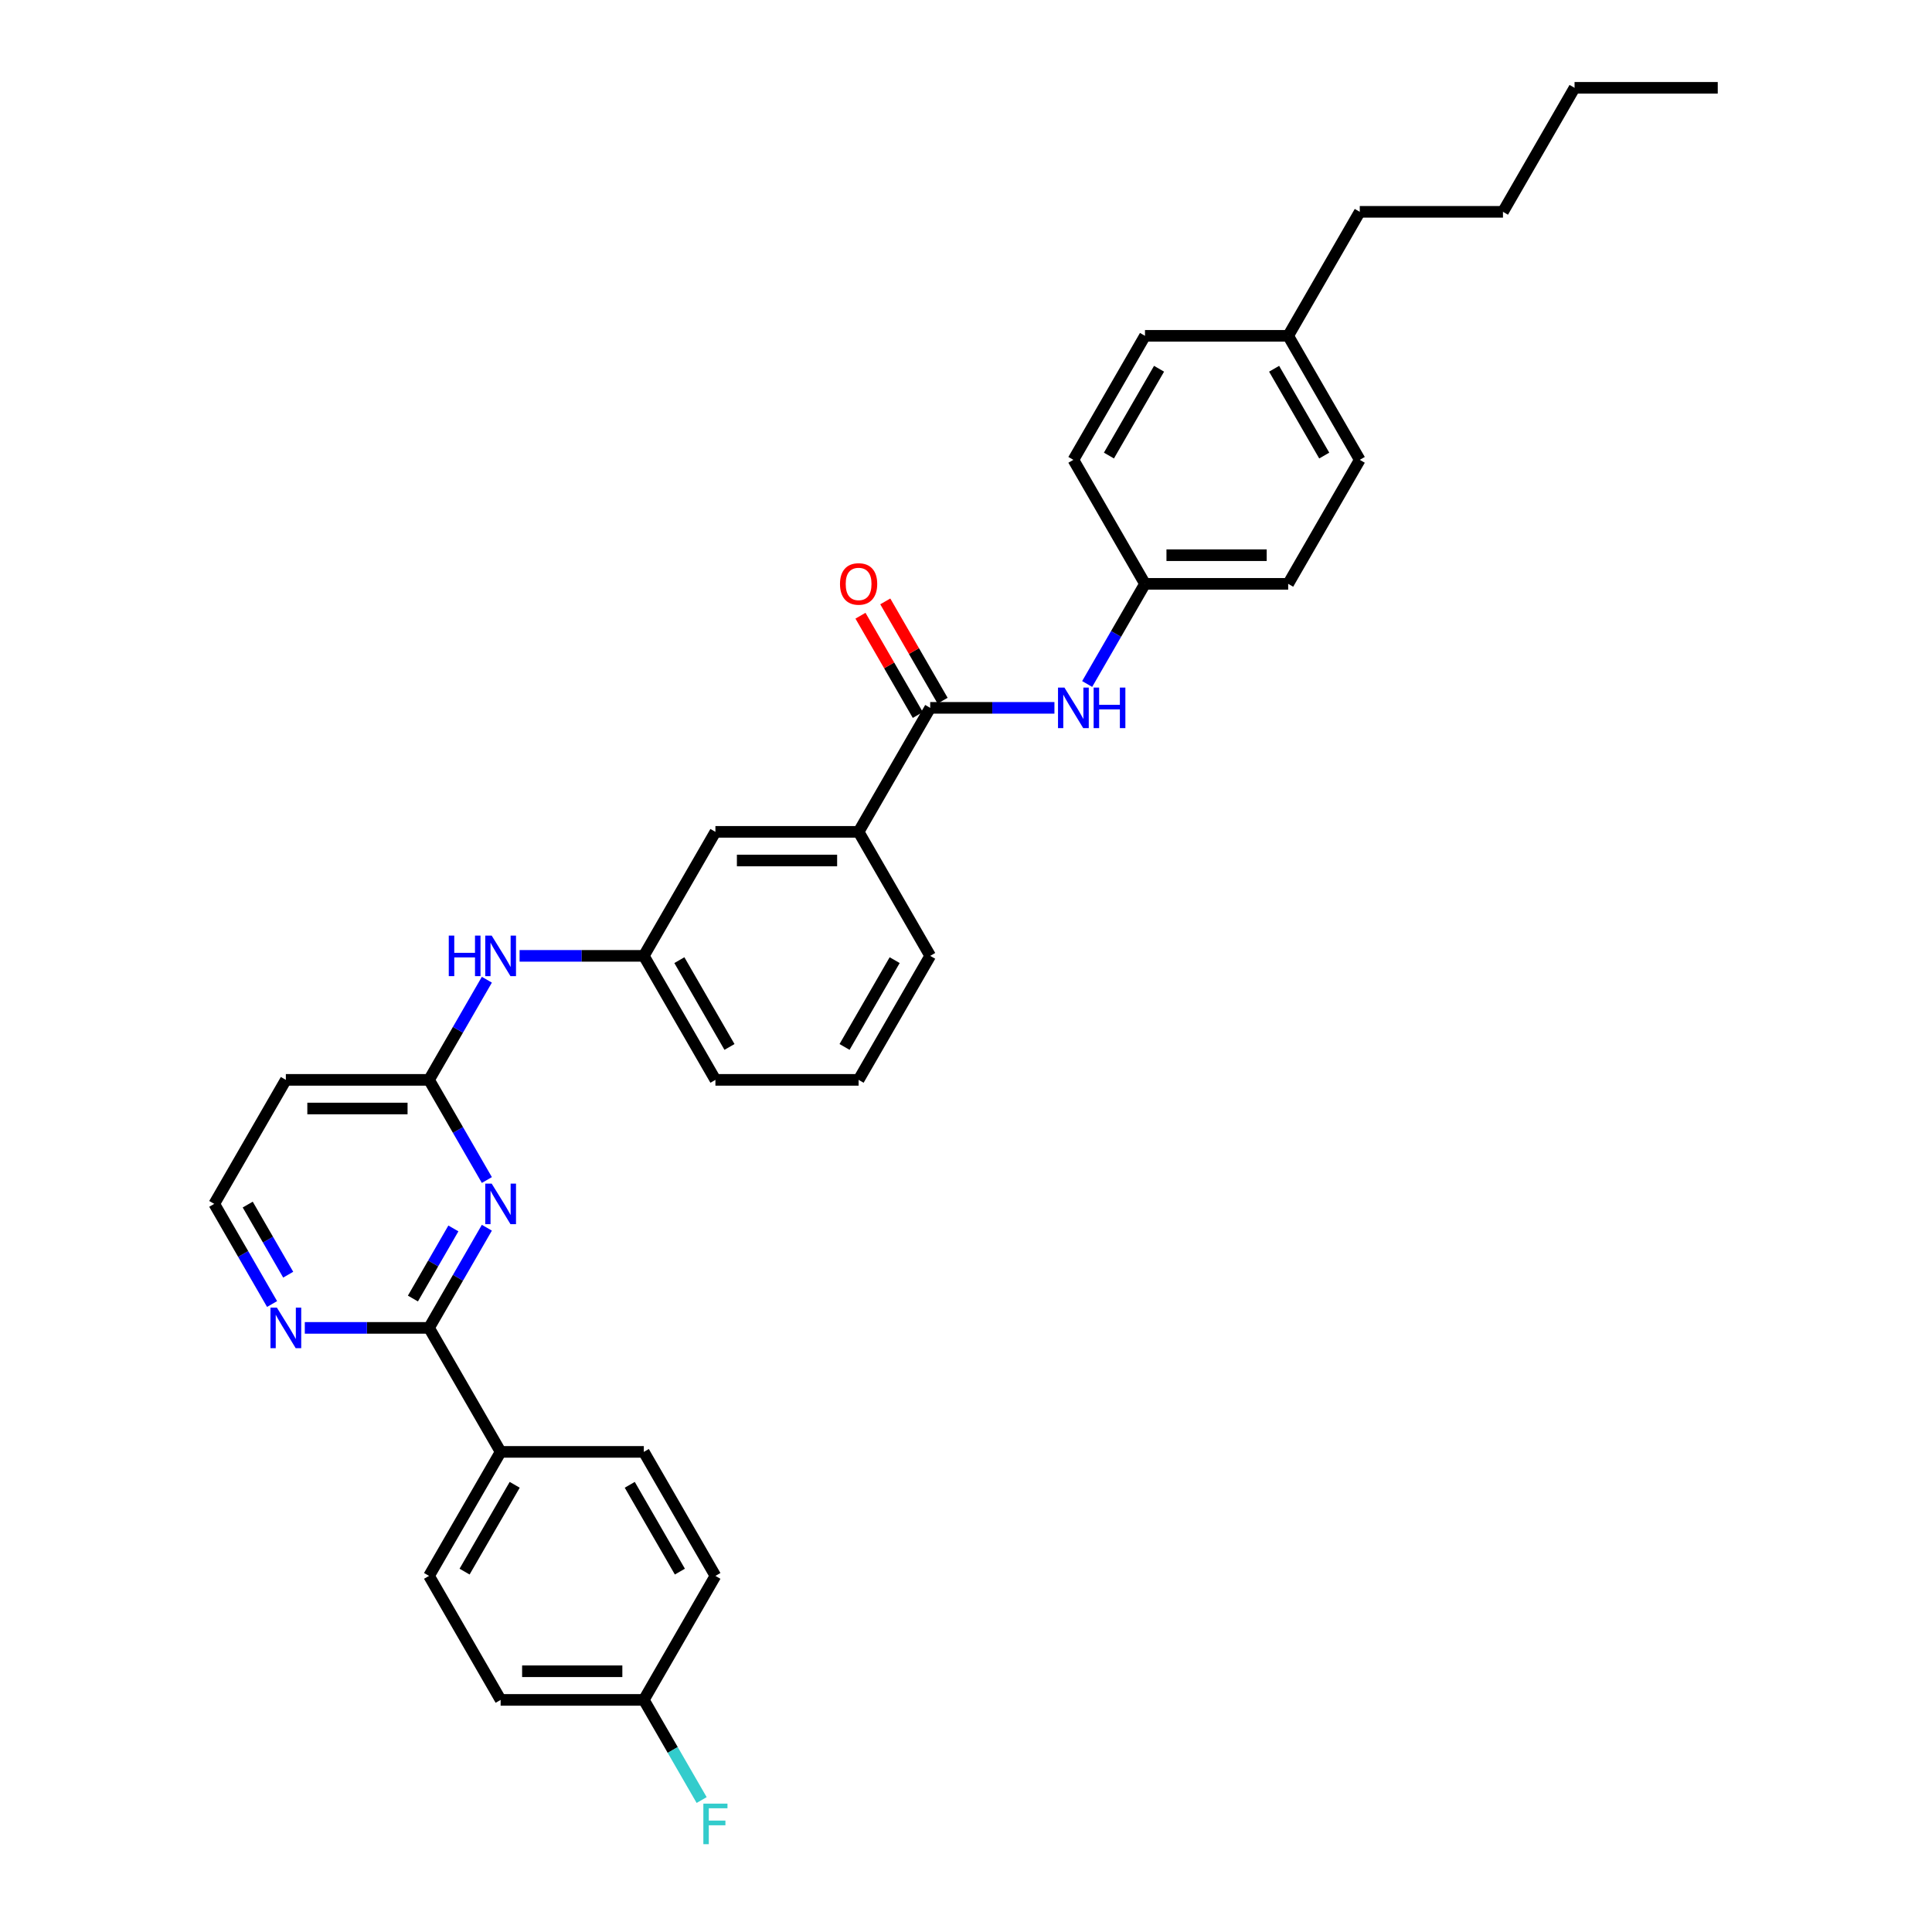 <?xml version='1.0' encoding='iso-8859-1'?>
<svg version='1.1' baseProfile='full'
              xmlns='http://www.w3.org/2000/svg'
                      xmlns:rdkit='http://www.rdkit.org/xml'
                      xmlns:xlink='http://www.w3.org/1999/xlink'
                  xml:space='preserve'
width='1000px' height='1000px' viewBox='0 0 1000 1000'>
<!-- END OF HEADER -->
<rect style='opacity:1.0;fill:#FFFFFF;stroke:none' width='1000' height='1000' x='0' y='0'> </rect>
<path class='bond-0' d='M 251.997,635.471 L 237.033,661.39' style='fill:none;fill-rule:evenodd;stroke:#0000FF;stroke-width:6px;stroke-linecap:butt;stroke-linejoin:miter;stroke-opacity:1' />
<path class='bond-0' d='M 237.033,661.39 L 222.069,687.309' style='fill:none;fill-rule:evenodd;stroke:#000000;stroke-width:6px;stroke-linecap:butt;stroke-linejoin:miter;stroke-opacity:1' />
<path class='bond-0' d='M 234.671,635.835 L 224.196,653.979' style='fill:none;fill-rule:evenodd;stroke:#0000FF;stroke-width:6px;stroke-linecap:butt;stroke-linejoin:miter;stroke-opacity:1' />
<path class='bond-0' d='M 224.196,653.979 L 213.721,672.122' style='fill:none;fill-rule:evenodd;stroke:#000000;stroke-width:6px;stroke-linecap:butt;stroke-linejoin:miter;stroke-opacity:1' />
<path class='bond-2' d='M 251.997,610.776 L 237.033,584.857' style='fill:none;fill-rule:evenodd;stroke:#0000FF;stroke-width:6px;stroke-linecap:butt;stroke-linejoin:miter;stroke-opacity:1' />
<path class='bond-2' d='M 237.033,584.857 L 222.069,558.938' style='fill:none;fill-rule:evenodd;stroke:#000000;stroke-width:6px;stroke-linecap:butt;stroke-linejoin:miter;stroke-opacity:1' />
<path class='bond-5' d='M 222.069,687.309 L 189.918,687.309' style='fill:none;fill-rule:evenodd;stroke:#000000;stroke-width:6px;stroke-linecap:butt;stroke-linejoin:miter;stroke-opacity:1' />
<path class='bond-5' d='M 189.918,687.309 L 157.767,687.309' style='fill:none;fill-rule:evenodd;stroke:#0000FF;stroke-width:6px;stroke-linecap:butt;stroke-linejoin:miter;stroke-opacity:1' />
<path class='bond-7' d='M 222.069,687.309 L 259.126,751.494' style='fill:none;fill-rule:evenodd;stroke:#000000;stroke-width:6px;stroke-linecap:butt;stroke-linejoin:miter;stroke-opacity:1' />
<path class='bond-1' d='M 481.471,366.382 L 444.414,430.567' style='fill:none;fill-rule:evenodd;stroke:#000000;stroke-width:6px;stroke-linecap:butt;stroke-linejoin:miter;stroke-opacity:1' />
<path class='bond-3' d='M 481.471,366.382 L 513.622,366.382' style='fill:none;fill-rule:evenodd;stroke:#000000;stroke-width:6px;stroke-linecap:butt;stroke-linejoin:miter;stroke-opacity:1' />
<path class='bond-3' d='M 513.622,366.382 L 545.773,366.382' style='fill:none;fill-rule:evenodd;stroke:#0000FF;stroke-width:6px;stroke-linecap:butt;stroke-linejoin:miter;stroke-opacity:1' />
<path class='bond-10' d='M 487.89,362.676 L 473.054,336.979' style='fill:none;fill-rule:evenodd;stroke:#000000;stroke-width:6px;stroke-linecap:butt;stroke-linejoin:miter;stroke-opacity:1' />
<path class='bond-10' d='M 473.054,336.979 L 458.218,311.283' style='fill:none;fill-rule:evenodd;stroke:#FF0000;stroke-width:6px;stroke-linecap:butt;stroke-linejoin:miter;stroke-opacity:1' />
<path class='bond-10' d='M 475.053,370.088 L 460.217,344.391' style='fill:none;fill-rule:evenodd;stroke:#000000;stroke-width:6px;stroke-linecap:butt;stroke-linejoin:miter;stroke-opacity:1' />
<path class='bond-10' d='M 460.217,344.391 L 445.381,318.694' style='fill:none;fill-rule:evenodd;stroke:#FF0000;stroke-width:6px;stroke-linecap:butt;stroke-linejoin:miter;stroke-opacity:1' />
<path class='bond-6' d='M 222.069,558.938 L 237.033,533.019' style='fill:none;fill-rule:evenodd;stroke:#000000;stroke-width:6px;stroke-linecap:butt;stroke-linejoin:miter;stroke-opacity:1' />
<path class='bond-6' d='M 237.033,533.019 L 251.997,507.1' style='fill:none;fill-rule:evenodd;stroke:#0000FF;stroke-width:6px;stroke-linecap:butt;stroke-linejoin:miter;stroke-opacity:1' />
<path class='bond-8' d='M 222.069,558.938 L 147.954,558.938' style='fill:none;fill-rule:evenodd;stroke:#000000;stroke-width:6px;stroke-linecap:butt;stroke-linejoin:miter;stroke-opacity:1' />
<path class='bond-8' d='M 210.952,573.761 L 159.071,573.761' style='fill:none;fill-rule:evenodd;stroke:#000000;stroke-width:6px;stroke-linecap:butt;stroke-linejoin:miter;stroke-opacity:1' />
<path class='bond-14' d='M 562.715,354.034 L 577.679,328.115' style='fill:none;fill-rule:evenodd;stroke:#0000FF;stroke-width:6px;stroke-linecap:butt;stroke-linejoin:miter;stroke-opacity:1' />
<path class='bond-14' d='M 577.679,328.115 L 592.644,302.196' style='fill:none;fill-rule:evenodd;stroke:#000000;stroke-width:6px;stroke-linecap:butt;stroke-linejoin:miter;stroke-opacity:1' />
<path class='bond-4' d='M 444.414,430.567 L 370.299,430.567' style='fill:none;fill-rule:evenodd;stroke:#000000;stroke-width:6px;stroke-linecap:butt;stroke-linejoin:miter;stroke-opacity:1' />
<path class='bond-4' d='M 433.297,445.39 L 381.416,445.39' style='fill:none;fill-rule:evenodd;stroke:#000000;stroke-width:6px;stroke-linecap:butt;stroke-linejoin:miter;stroke-opacity:1' />
<path class='bond-34' d='M 444.414,430.567 L 481.471,494.753' style='fill:none;fill-rule:evenodd;stroke:#000000;stroke-width:6px;stroke-linecap:butt;stroke-linejoin:miter;stroke-opacity:1' />
<path class='bond-32' d='M 140.825,674.961 L 125.861,649.042' style='fill:none;fill-rule:evenodd;stroke:#0000FF;stroke-width:6px;stroke-linecap:butt;stroke-linejoin:miter;stroke-opacity:1' />
<path class='bond-32' d='M 125.861,649.042 L 110.896,623.124' style='fill:none;fill-rule:evenodd;stroke:#000000;stroke-width:6px;stroke-linecap:butt;stroke-linejoin:miter;stroke-opacity:1' />
<path class='bond-32' d='M 149.173,659.774 L 138.698,641.631' style='fill:none;fill-rule:evenodd;stroke:#0000FF;stroke-width:6px;stroke-linecap:butt;stroke-linejoin:miter;stroke-opacity:1' />
<path class='bond-32' d='M 138.698,641.631 L 128.223,623.488' style='fill:none;fill-rule:evenodd;stroke:#000000;stroke-width:6px;stroke-linecap:butt;stroke-linejoin:miter;stroke-opacity:1' />
<path class='bond-11' d='M 268.939,494.753 L 301.09,494.753' style='fill:none;fill-rule:evenodd;stroke:#0000FF;stroke-width:6px;stroke-linecap:butt;stroke-linejoin:miter;stroke-opacity:1' />
<path class='bond-11' d='M 301.09,494.753 L 333.241,494.753' style='fill:none;fill-rule:evenodd;stroke:#000000;stroke-width:6px;stroke-linecap:butt;stroke-linejoin:miter;stroke-opacity:1' />
<path class='bond-12' d='M 259.126,751.494 L 222.069,815.68' style='fill:none;fill-rule:evenodd;stroke:#000000;stroke-width:6px;stroke-linecap:butt;stroke-linejoin:miter;stroke-opacity:1' />
<path class='bond-12' d='M 266.405,768.534 L 240.465,813.464' style='fill:none;fill-rule:evenodd;stroke:#000000;stroke-width:6px;stroke-linecap:butt;stroke-linejoin:miter;stroke-opacity:1' />
<path class='bond-13' d='M 259.126,751.494 L 333.241,751.494' style='fill:none;fill-rule:evenodd;stroke:#000000;stroke-width:6px;stroke-linecap:butt;stroke-linejoin:miter;stroke-opacity:1' />
<path class='bond-15' d='M 147.954,558.938 L 110.896,623.124' style='fill:none;fill-rule:evenodd;stroke:#000000;stroke-width:6px;stroke-linecap:butt;stroke-linejoin:miter;stroke-opacity:1' />
<path class='bond-9' d='M 370.299,430.567 L 333.241,494.753' style='fill:none;fill-rule:evenodd;stroke:#000000;stroke-width:6px;stroke-linecap:butt;stroke-linejoin:miter;stroke-opacity:1' />
<path class='bond-27' d='M 333.241,494.753 L 370.299,558.938' style='fill:none;fill-rule:evenodd;stroke:#000000;stroke-width:6px;stroke-linecap:butt;stroke-linejoin:miter;stroke-opacity:1' />
<path class='bond-27' d='M 351.637,496.969 L 377.577,541.899' style='fill:none;fill-rule:evenodd;stroke:#000000;stroke-width:6px;stroke-linecap:butt;stroke-linejoin:miter;stroke-opacity:1' />
<path class='bond-17' d='M 222.069,815.68 L 259.126,879.865' style='fill:none;fill-rule:evenodd;stroke:#000000;stroke-width:6px;stroke-linecap:butt;stroke-linejoin:miter;stroke-opacity:1' />
<path class='bond-18' d='M 333.241,751.494 L 370.299,815.68' style='fill:none;fill-rule:evenodd;stroke:#000000;stroke-width:6px;stroke-linecap:butt;stroke-linejoin:miter;stroke-opacity:1' />
<path class='bond-18' d='M 325.963,768.534 L 351.903,813.464' style='fill:none;fill-rule:evenodd;stroke:#000000;stroke-width:6px;stroke-linecap:butt;stroke-linejoin:miter;stroke-opacity:1' />
<path class='bond-21' d='M 592.644,302.196 L 555.586,238.011' style='fill:none;fill-rule:evenodd;stroke:#000000;stroke-width:6px;stroke-linecap:butt;stroke-linejoin:miter;stroke-opacity:1' />
<path class='bond-22' d='M 592.644,302.196 L 666.759,302.196' style='fill:none;fill-rule:evenodd;stroke:#000000;stroke-width:6px;stroke-linecap:butt;stroke-linejoin:miter;stroke-opacity:1' />
<path class='bond-22' d='M 603.761,287.373 L 655.641,287.373' style='fill:none;fill-rule:evenodd;stroke:#000000;stroke-width:6px;stroke-linecap:butt;stroke-linejoin:miter;stroke-opacity:1' />
<path class='bond-16' d='M 333.241,879.865 L 370.299,815.68' style='fill:none;fill-rule:evenodd;stroke:#000000;stroke-width:6px;stroke-linecap:butt;stroke-linejoin:miter;stroke-opacity:1' />
<path class='bond-19' d='M 333.241,879.865 L 348.206,905.784' style='fill:none;fill-rule:evenodd;stroke:#000000;stroke-width:6px;stroke-linecap:butt;stroke-linejoin:miter;stroke-opacity:1' />
<path class='bond-19' d='M 348.206,905.784 L 363.17,931.703' style='fill:none;fill-rule:evenodd;stroke:#33CCCC;stroke-width:6px;stroke-linecap:butt;stroke-linejoin:miter;stroke-opacity:1' />
<path class='bond-33' d='M 333.241,879.865 L 259.126,879.865' style='fill:none;fill-rule:evenodd;stroke:#000000;stroke-width:6px;stroke-linecap:butt;stroke-linejoin:miter;stroke-opacity:1' />
<path class='bond-33' d='M 322.124,865.042 L 270.244,865.042' style='fill:none;fill-rule:evenodd;stroke:#000000;stroke-width:6px;stroke-linecap:butt;stroke-linejoin:miter;stroke-opacity:1' />
<path class='bond-20' d='M 666.759,173.825 L 703.816,238.011' style='fill:none;fill-rule:evenodd;stroke:#000000;stroke-width:6px;stroke-linecap:butt;stroke-linejoin:miter;stroke-opacity:1' />
<path class='bond-20' d='M 659.48,190.865 L 685.42,235.795' style='fill:none;fill-rule:evenodd;stroke:#000000;stroke-width:6px;stroke-linecap:butt;stroke-linejoin:miter;stroke-opacity:1' />
<path class='bond-28' d='M 666.759,173.825 L 703.816,109.64' style='fill:none;fill-rule:evenodd;stroke:#000000;stroke-width:6px;stroke-linecap:butt;stroke-linejoin:miter;stroke-opacity:1' />
<path class='bond-35' d='M 666.759,173.825 L 592.644,173.825' style='fill:none;fill-rule:evenodd;stroke:#000000;stroke-width:6px;stroke-linecap:butt;stroke-linejoin:miter;stroke-opacity:1' />
<path class='bond-23' d='M 555.586,238.011 L 592.644,173.825' style='fill:none;fill-rule:evenodd;stroke:#000000;stroke-width:6px;stroke-linecap:butt;stroke-linejoin:miter;stroke-opacity:1' />
<path class='bond-23' d='M 573.982,235.795 L 599.922,190.865' style='fill:none;fill-rule:evenodd;stroke:#000000;stroke-width:6px;stroke-linecap:butt;stroke-linejoin:miter;stroke-opacity:1' />
<path class='bond-24' d='M 666.759,302.196 L 703.816,238.011' style='fill:none;fill-rule:evenodd;stroke:#000000;stroke-width:6px;stroke-linecap:butt;stroke-linejoin:miter;stroke-opacity:1' />
<path class='bond-25' d='M 481.471,494.753 L 444.414,558.938' style='fill:none;fill-rule:evenodd;stroke:#000000;stroke-width:6px;stroke-linecap:butt;stroke-linejoin:miter;stroke-opacity:1' />
<path class='bond-25' d='M 463.076,496.969 L 437.135,541.899' style='fill:none;fill-rule:evenodd;stroke:#000000;stroke-width:6px;stroke-linecap:butt;stroke-linejoin:miter;stroke-opacity:1' />
<path class='bond-26' d='M 444.414,558.938 L 370.299,558.938' style='fill:none;fill-rule:evenodd;stroke:#000000;stroke-width:6px;stroke-linecap:butt;stroke-linejoin:miter;stroke-opacity:1' />
<path class='bond-29' d='M 703.816,109.64 L 777.931,109.64' style='fill:none;fill-rule:evenodd;stroke:#000000;stroke-width:6px;stroke-linecap:butt;stroke-linejoin:miter;stroke-opacity:1' />
<path class='bond-30' d='M 777.931,109.64 L 814.989,45.455' style='fill:none;fill-rule:evenodd;stroke:#000000;stroke-width:6px;stroke-linecap:butt;stroke-linejoin:miter;stroke-opacity:1' />
<path class='bond-31' d='M 814.989,45.455 L 889.104,45.455' style='fill:none;fill-rule:evenodd;stroke:#000000;stroke-width:6px;stroke-linecap:butt;stroke-linejoin:miter;stroke-opacity:1' />
<path  class='atom-0' d='M 254.487 612.629
L 261.365 623.746
Q 262.046 624.843, 263.143 626.829
Q 264.24 628.816, 264.3 628.934
L 264.3 612.629
L 267.086 612.629
L 267.086 633.618
L 264.211 633.618
L 256.829 621.463
Q 255.969 620.04, 255.05 618.41
Q 254.161 616.779, 253.894 616.275
L 253.894 633.618
L 251.166 633.618
L 251.166 612.629
L 254.487 612.629
' fill='#0000FF'/>
<path  class='atom-4' d='M 550.947 355.887
L 557.824 367.004
Q 558.506 368.101, 559.603 370.088
Q 560.7 372.074, 560.759 372.192
L 560.759 355.887
L 563.546 355.887
L 563.546 376.876
L 560.671 376.876
L 553.289 364.722
Q 552.429 363.299, 551.51 361.668
Q 550.621 360.038, 550.354 359.534
L 550.354 376.876
L 547.626 376.876
L 547.626 355.887
L 550.947 355.887
' fill='#0000FF'/>
<path  class='atom-4' d='M 566.066 355.887
L 568.912 355.887
L 568.912 364.811
L 579.644 364.811
L 579.644 355.887
L 582.49 355.887
L 582.49 376.876
L 579.644 376.876
L 579.644 367.182
L 568.912 367.182
L 568.912 376.876
L 566.066 376.876
L 566.066 355.887
' fill='#0000FF'/>
<path  class='atom-6' d='M 143.314 676.814
L 150.192 687.932
Q 150.874 689.028, 151.971 691.015
Q 153.068 693.001, 153.127 693.12
L 153.127 676.814
L 155.914 676.814
L 155.914 697.804
L 153.038 697.804
L 145.656 685.649
Q 144.797 684.226, 143.878 682.595
Q 142.988 680.965, 142.721 680.461
L 142.721 697.804
L 139.994 697.804
L 139.994 676.814
L 143.314 676.814
' fill='#0000FF'/>
<path  class='atom-7' d='M 232.282 484.258
L 235.128 484.258
L 235.128 493.181
L 245.86 493.181
L 245.86 484.258
L 248.706 484.258
L 248.706 505.247
L 245.86 505.247
L 245.86 495.553
L 235.128 495.553
L 235.128 505.247
L 232.282 505.247
L 232.282 484.258
' fill='#0000FF'/>
<path  class='atom-7' d='M 254.487 484.258
L 261.365 495.375
Q 262.046 496.472, 263.143 498.458
Q 264.24 500.445, 264.3 500.563
L 264.3 484.258
L 267.086 484.258
L 267.086 505.247
L 264.211 505.247
L 256.829 493.092
Q 255.969 491.669, 255.05 490.039
Q 254.161 488.408, 253.894 487.904
L 253.894 505.247
L 251.166 505.247
L 251.166 484.258
L 254.487 484.258
' fill='#0000FF'/>
<path  class='atom-11' d='M 434.779 302.256
Q 434.779 297.216, 437.269 294.399
Q 439.759 291.583, 444.414 291.583
Q 449.068 291.583, 451.558 294.399
Q 454.049 297.216, 454.049 302.256
Q 454.049 307.355, 451.529 310.26
Q 449.009 313.136, 444.414 313.136
Q 439.789 313.136, 437.269 310.26
Q 434.779 307.384, 434.779 302.256
M 444.414 310.764
Q 447.616 310.764, 449.335 308.63
Q 451.084 306.465, 451.084 302.256
Q 451.084 298.135, 449.335 296.06
Q 447.616 293.955, 444.414 293.955
Q 441.212 293.955, 439.463 296.03
Q 437.743 298.105, 437.743 302.256
Q 437.743 306.495, 439.463 308.63
Q 441.212 310.764, 444.414 310.764
' fill='#FF0000'/>
<path  class='atom-20' d='M 364.058 933.556
L 376.539 933.556
L 376.539 935.957
L 366.875 935.957
L 366.875 942.331
L 375.472 942.331
L 375.472 944.762
L 366.875 944.762
L 366.875 954.545
L 364.058 954.545
L 364.058 933.556
' fill='#33CCCC'/>
</svg>
